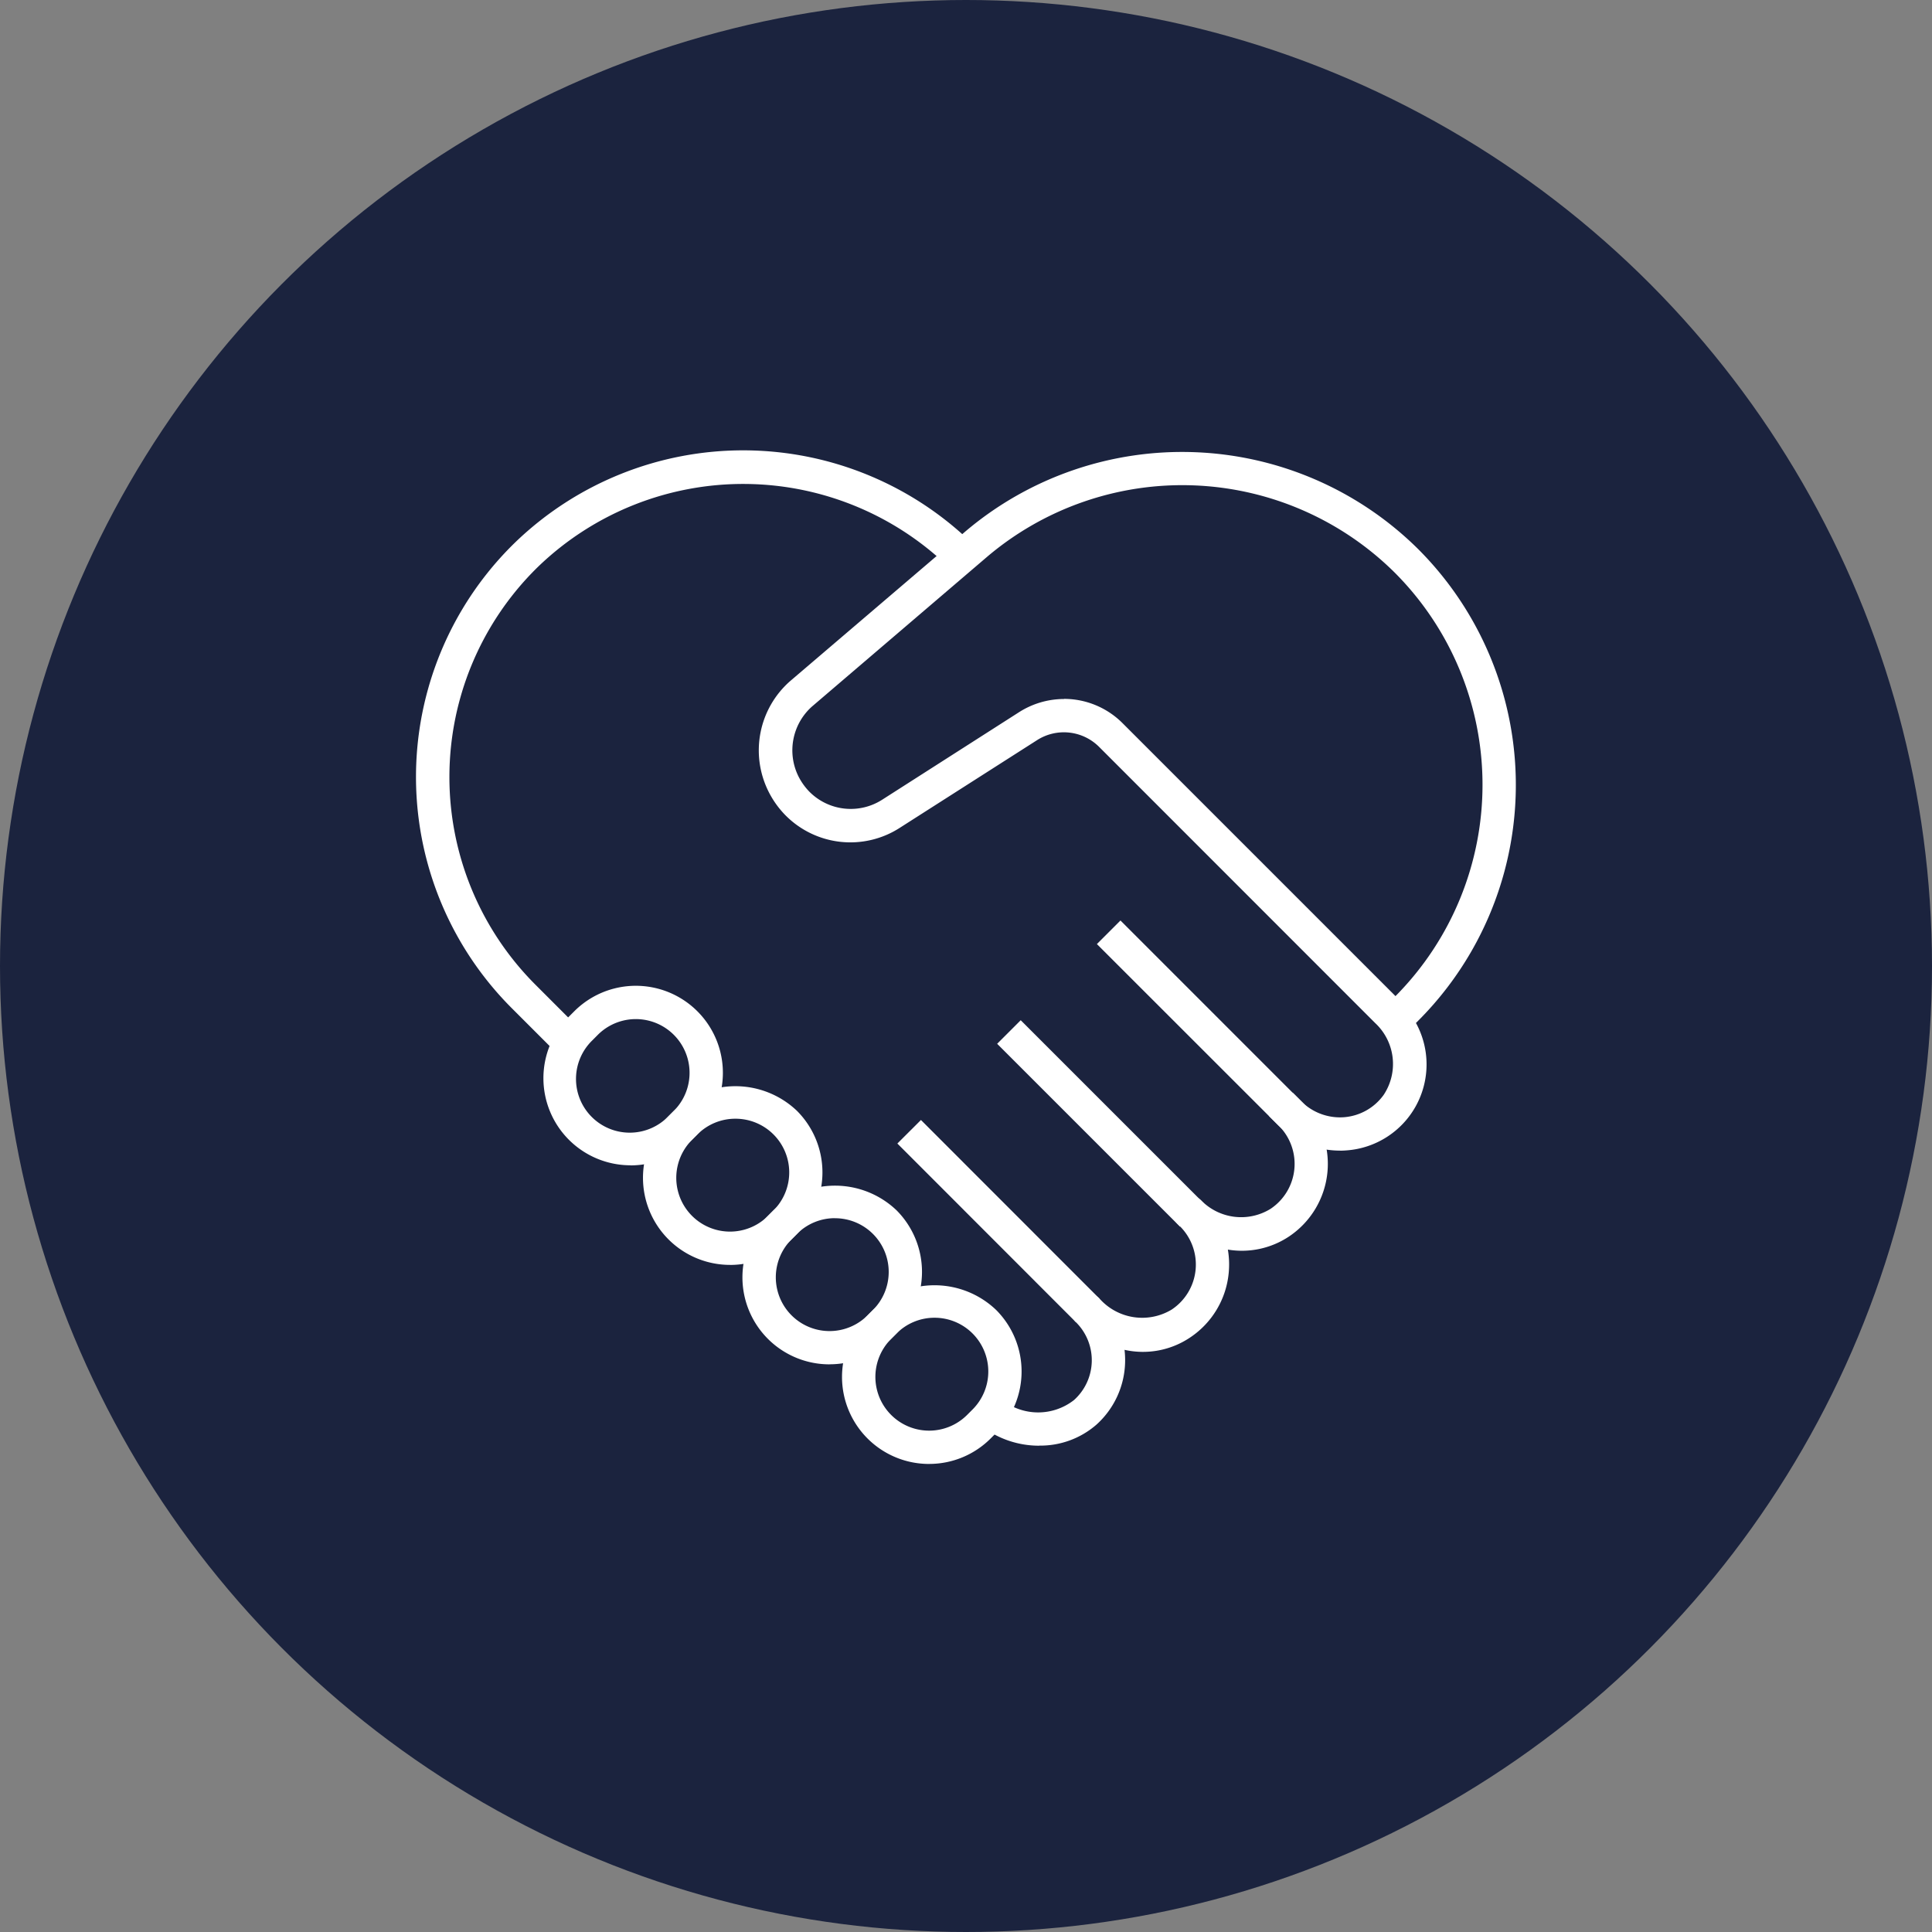 <svg xmlns="http://www.w3.org/2000/svg" xmlns:xlink="http://www.w3.org/1999/xlink" width="65" height="65" viewBox="0 0 65 65"><rect x="0" y="0" width="65" height="65" fill="#808080" stroke="none"/><defs><clipPath id="clip-path"><rect id="Rectangle_318" data-name="Rectangle 318" width="37.001" height="34.096" fill="#fff"></rect></clipPath></defs><g id="ic-outsourcing-made-easy" transform="translate(-943 -2572)"><circle id="Ellipse_2" data-name="Ellipse 2" cx="32.5" cy="32.5" r="32.5" transform="translate(943 2572)" fill="#1b233e"></circle><g id="Group_205" data-name="Group 205" transform="translate(956.999 2587.156)"><g id="Group_204" data-name="Group 204" transform="translate(0 0.001)" clip-path="url(#clip-path)"><path id="Path_606" data-name="Path 606" d="M18.909,31.145a3.173,3.173,0,0,1-1.953-.667l.692-.882a1.959,1.959,0,0,0,2.431.013,1.8,1.8,0,0,0,.064-2.619.559.559,0,0,1,0-.792.564.564,0,0,1,.778-.018h0l.016.016,0,0a1.92,1.92,0,0,0,2.425.371,1.817,1.817,0,0,0,.285-2.8l-.093-.094a.561.561,0,0,1,.795-.79,1.882,1.882,0,0,0,2.341.294,1.817,1.817,0,0,0,.276-2.8l-.321-.318.79-.795.322.32a2.939,2.939,0,0,1-.438,4.518,2.856,2.856,0,0,1-2.064.445,2.973,2.973,0,0,1,.029.78A2.941,2.941,0,0,1,23.992,27.5a2.844,2.844,0,0,1-2.213.42,3.023,3.023,0,0,1,.019.417,2.916,2.916,0,0,1-.965,2.1,2.87,2.87,0,0,1-1.923.705" transform="translate(2.056 2.337)" fill="#fff"></path><rect id="Rectangle_316" data-name="Rectangle 316" width="1.121" height="8.702" transform="matrix(0.707, -0.707, 0.707, 0.707, 19.549, 19.96)" fill="#fff"></rect><rect id="Rectangle_317" data-name="Rectangle 317" width="1.121" height="8.496" transform="translate(16.192 23.316) rotate(-44.979)" fill="#fff"></rect><path id="Path_607" data-name="Path 607" d="M4.741,20.285,3.223,18.767A11,11,0,0,1,3.326,3.1a11.046,11.046,0,0,1,15.458.1l-.331.462-.4.395A9.94,9.94,0,0,0,4.108,3.908a9.88,9.88,0,0,0-.092,14.066l1.517,1.518Z" transform="translate(0 -0.001)" fill="#fff"></path><path id="Path_608" data-name="Path 608" d="M29.829,23.549a2.944,2.944,0,0,1-2.082-.863L21.658,16.6l.793-.793,6.089,6.09a1.845,1.845,0,0,0,1.427.529,1.813,1.813,0,0,0,1.339-.752,1.88,1.88,0,0,0-.281-2.412L21.738,9.972a1.675,1.675,0,0,0-2.1-.228l-4.608,2.943a3.071,3.071,0,0,1-3.847-.417,3.133,3.133,0,0,1-.577-.81,3.1,3.1,0,0,1,.723-3.7l5.914-5.05a11.28,11.28,0,0,1,15.222.6,11.222,11.222,0,0,1,0,15.872l-.073.073a2.9,2.9,0,0,1-2.342,4.287c-.075.006-.149.009-.223.009m-9.276-15.2a2.785,2.785,0,0,1,1.978.825l9.175,9.175A10.1,10.1,0,0,0,31.675,4.1a10.151,10.151,0,0,0-13.7-.538l-5.9,5.044a1.974,1.974,0,0,0-.459,2.35,2.079,2.079,0,0,0,.371.52,1.961,1.961,0,0,0,2.451.265L19.037,8.8a2.819,2.819,0,0,1,1.516-.445" transform="translate(1.247 0.005)" fill="#fff"></path><path id="Path_609" data-name="Path 609" d="M15.71,31.059a2.928,2.928,0,0,1-2.071-5l.182-.182a3,3,0,0,1,4.143,0,2.93,2.93,0,0,1,0,4.141l-.183.183a2.92,2.92,0,0,1-2.071.857m.182-4.918a1.8,1.8,0,0,0-1.278.53l-.182.182a1.808,1.808,0,0,0,2.557,2.557l.183-.183a1.808,1.808,0,0,0-1.279-3.086" transform="translate(1.55 3.037)" fill="#fff"></path><path id="Path_610" data-name="Path 610" d="M12.723,28.07a2.927,2.927,0,0,1-2.071-5l.182-.182a3,3,0,0,1,4.143,0,2.935,2.935,0,0,1,0,4.142l-.182.182a2.924,2.924,0,0,1-2.072.856m.183-4.916a1.8,1.8,0,0,0-1.279.529l-.182.182A1.808,1.808,0,0,0,14,26.422l.182-.182a1.807,1.807,0,0,0-1.278-3.086" transform="translate(1.188 2.675)" fill="#fff"></path><path id="Path_611" data-name="Path 611" d="M9.735,25.086a2.93,2.93,0,0,1-2.071-5l.182-.182a3,3,0,0,1,4.143,0,2.933,2.933,0,0,1,0,4.142l-.182.182a2.916,2.916,0,0,1-2.072.859m.183-4.919a1.8,1.8,0,0,0-1.279.529l-.182.182a1.808,1.808,0,1,0,2.558,2.557l.182-.182a1.807,1.807,0,0,0-1.278-3.086" transform="translate(0.826 2.313)" fill="#fff"></path><path id="Path_612" data-name="Path 612" d="M6.749,22.1a2.93,2.93,0,0,1-2.072-5l.182-.182A2.929,2.929,0,1,1,9,21.062l-.182.182a2.91,2.91,0,0,1-2.07.859M5.469,17.894A1.808,1.808,0,1,0,8.026,20.45l.182-.182a1.808,1.808,0,0,0-2.557-2.557Z" transform="translate(0.463 1.948)" fill="#fff"></path></g></g></g></svg>